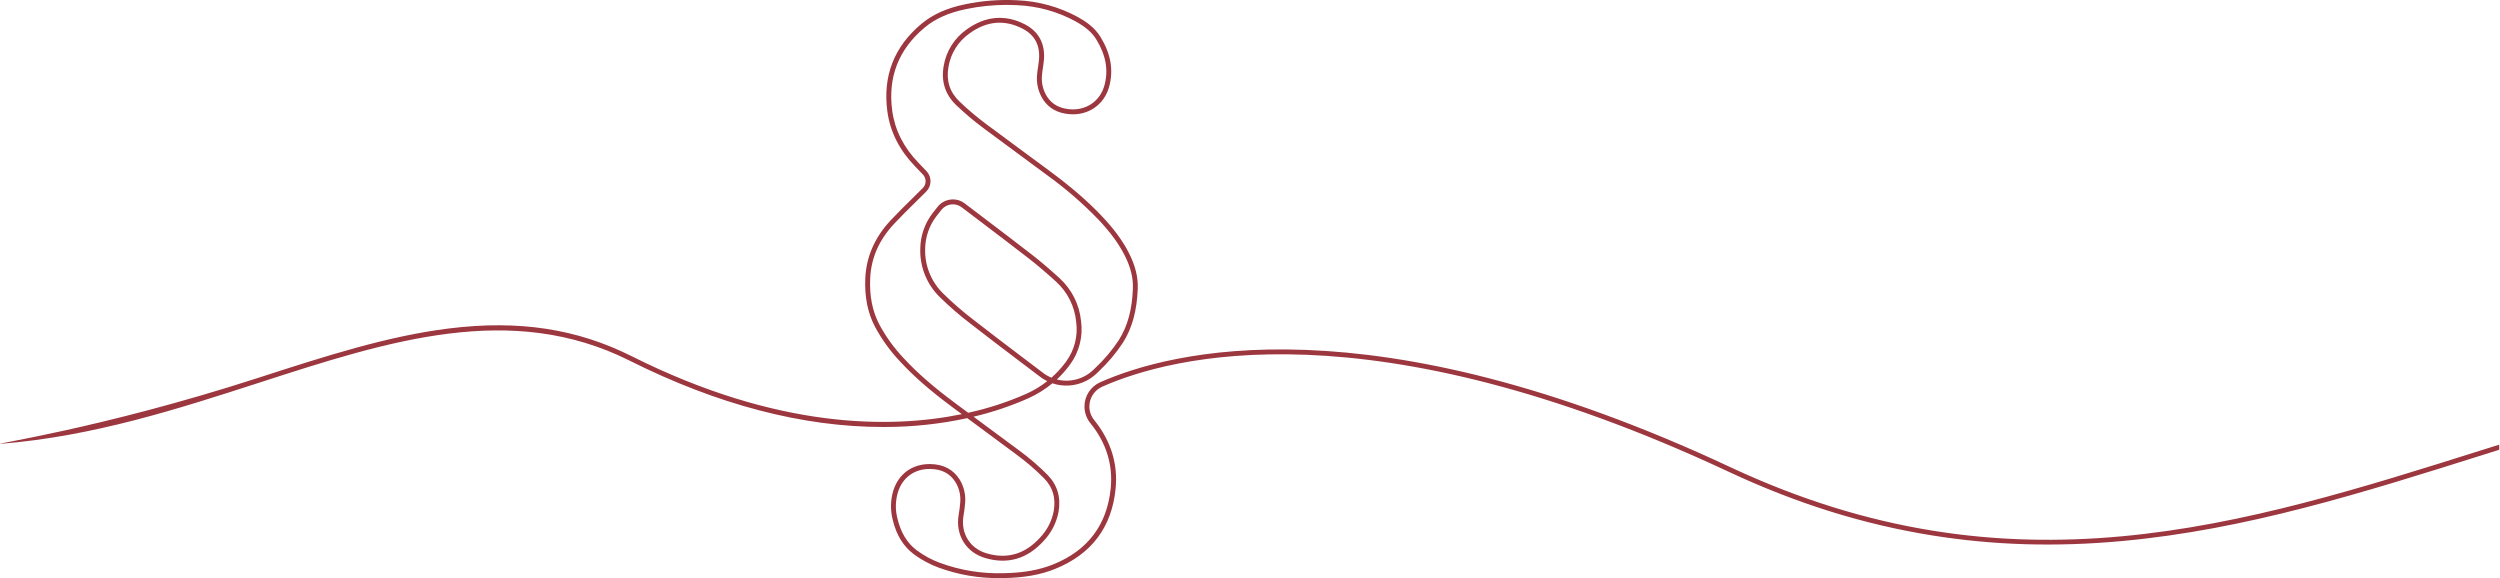 <?xml version="1.0" encoding="UTF-8" standalone="no"?>
<!DOCTYPE svg PUBLIC "-//W3C//DTD SVG 1.1//EN" "http://www.w3.org/Graphics/SVG/1.1/DTD/svg11.dtd">
<svg width="100%" height="100%" viewBox="0 0 1301 301" version="1.1" xmlns="http://www.w3.org/2000/svg" xmlns:xlink="http://www.w3.org/1999/xlink" xml:space="preserve" xmlns:serif="http://www.serif.com/" style="fill-rule:evenodd;clip-rule:evenodd;stroke-linejoin:round;stroke-miterlimit:2;">
    <g transform="matrix(1,0,0,1,-254.198,-0.007)">
        <g transform="matrix(1,0,0,1,-50.089,0)">
            <g id="Gruppe_236">
                <path id="Pfad_11" d="M1596.92,233.9C1470.41,273.811 1350.91,311.506 1204.82,243.139C1017.18,155.333 912.978,182.946 876.892,198.894C871.889,201.096 868.644,206.069 868.644,211.535C868.644,214.695 869.728,217.761 871.715,220.218L871.815,220.342C880,230.5 883.527,241.875 882.3,254.135C880.407,273.15 870.363,286.459 852.452,293.692C845.152,296.646 836.967,298.108 826.674,298.292C815.396,298.649 804.154,296.841 793.557,292.967C789.19,291.367 785.078,289.144 781.348,286.367C776.4,282.643 773.135,277.307 771.366,270.05C770.129,265.454 770.211,260.601 771.603,256.05C774.032,248.397 780.317,243.907 788.445,244.05C794.419,244.15 798.706,246.409 801.545,250.95C803.419,254.047 804.28,257.653 804.009,261.262C803.853,263.49 803.575,265.707 803.177,267.905L803.142,268.111C801.478,278.489 807.009,287.437 816.906,290.379C828.641,293.869 838.887,290.888 847.368,281.529C851.393,277.332 854.102,272.047 855.161,266.329C856.451,258.8 854.531,252.352 849.455,247.155C844.858,242.523 839.902,238.262 834.634,234.41C827.902,229.38 821.026,224.31 814.375,219.41C813.224,218.559 812.071,217.707 810.916,216.856C820.732,214.548 830.31,211.325 839.524,207.228C843.999,205.216 848.182,202.607 851.958,199.474C859.998,202.182 868.911,200.185 875.027,194.304C875.392,193.95 875.754,193.604 876.115,193.247C880.905,188.76 885.142,183.716 888.736,178.224C893.536,170.551 895.962,161.624 896.378,150.141C896.588,144.314 895.142,138.391 891.959,132.028C888.729,125.572 884.17,119.328 877.612,112.391C870.402,104.769 861.8,97.337 850.547,89.003C846.287,85.847 842.02,82.699 837.747,79.558C831.147,74.695 824.325,69.666 817.647,64.687C812.765,61.05 808.108,57.122 803.7,52.924C798.492,47.96 796.591,42.006 797.885,34.718C799.062,27.732 802.99,21.501 808.785,17.425C817.76,10.891 827.085,10.063 836.51,14.968C842.682,18.179 845.543,23.468 845.01,30.694C844.917,32.004 844.718,33.294 844.51,34.655C844.3,36.043 844.079,37.473 843.981,38.915C843.531,43.519 844.679,48.141 847.231,52C850.239,56.419 854.601,58.841 860.567,59.4C870.455,60.333 878.859,54.627 881.467,45.209C883.861,36.553 882.396,28.052 876.985,19.225C873.856,14.11 869.056,11.012 865.223,8.882C855.494,3.592 844.68,0.604 833.615,0.148C824.535,-0.322 815.432,0.38 806.531,2.235C796.996,4.206 789.786,7.435 783.831,12.388C769.523,24.317 763.553,39.709 766.091,58.133C767.525,68.581 772.333,78.112 780.379,86.465C781.79,87.926 783.193,89.392 784.579,90.842C786.465,92.796 786.436,95.947 784.513,97.866L784.47,97.909C782.597,99.794 780.665,101.695 778.799,103.529C775.13,107.14 771.332,110.871 767.752,114.704C759.527,123.504 755.1,133.604 754.587,144.734C754.148,154.434 755.796,162.715 759.624,170.034C763.122,176.557 767.467,182.59 772.544,187.976C779.828,195.89 788.364,203.337 800.219,212.122C801.752,213.255 803.288,214.392 804.825,215.531C767.783,223.131 708.939,223.431 633.101,185.415C604.47,171.061 574.28,166.455 538.093,170.915C505.964,174.872 473.236,185.46 438.588,196.666C355.913,223.408 296.645,231.629 305.088,230.933C353.123,226.992 396.971,212.808 439.373,199.091C506.673,177.32 570.246,156.759 631.958,187.698C677.656,210.6 722,222.211 763.8,222.211L764.974,222.211C779.321,222.187 793.625,220.645 807.648,217.611C809.389,218.894 811.131,220.178 812.872,221.463C819.519,226.363 826.391,231.429 833.115,236.455C838.278,240.228 843.135,244.402 847.64,248.94C852.176,253.581 853.816,259.128 852.654,265.899C851.673,271.139 849.181,275.979 845.486,279.822C837.72,288.393 828.353,291.122 817.64,287.938C809.027,285.377 804.215,277.572 805.668,268.523L805.699,268.317C806.115,266.027 806.405,263.716 806.566,261.394C806.867,257.26 805.87,253.134 803.713,249.594C800.421,244.343 795.302,241.622 788.492,241.505C779.171,241.35 771.965,246.492 769.178,255.28C767.658,260.279 767.56,265.605 768.894,270.657C770.806,278.505 774.378,284.312 779.816,288.405C783.745,291.321 788.071,293.661 792.662,295.355C802.911,299.123 813.764,300.987 824.683,300.855C825.359,300.855 826.04,300.855 826.724,300.839C837.339,300.645 845.817,299.125 853.412,296.054C872.271,288.436 882.848,274.415 884.842,254.386C886.136,241.431 882.42,229.44 873.799,218.731L873.699,218.607C872.081,216.604 871.197,214.105 871.197,211.529C871.197,207.072 873.844,203.016 877.924,201.221C913.692,185.413 1017.05,158.084 1203.74,245.446C1239.11,261.997 1273.75,272.846 1309.64,278.621C1341.71,283.779 1374.13,284.739 1408.73,281.556C1473.09,275.636 1533.62,256.544 1597.7,236.328L1604.87,234.066L1604.87,231.4C1602.21,232.236 1599.57,233.069 1596.93,233.9M851.46,196.554C849.728,195.833 848.105,194.873 846.64,193.701C843.395,191.234 840.148,188.774 836.899,186.32C828.305,179.82 819.42,173.093 810.787,166.353C805.318,162.181 800.116,157.67 795.212,152.846C788.899,146.729 785.456,138.221 785.74,129.435C785.82,123.261 787.911,117.278 791.695,112.399C792.445,111.419 793.281,110.362 794.245,109.169C796.81,105.971 801.529,105.403 804.779,107.902L804.845,107.953C808.02,110.367 811.197,112.779 814.376,115.19C822.756,121.541 831.42,128.11 839.863,134.667C844.163,138.01 848.616,141.796 853.875,146.588C859.807,151.984 863.531,159.395 864.319,167.375C865.345,174.704 863.479,182.152 859.119,188.131C858.94,188.38 858.758,188.621 858.575,188.866C856.474,191.667 854.089,194.244 851.458,196.554M801.74,210.069C790.017,201.386 781.594,194.039 774.423,186.25C769.497,181.026 765.281,175.176 761.884,168.85C758.269,161.939 756.718,154.087 757.138,144.85C757.628,134.196 761.709,124.906 769.619,116.444C773.16,112.65 776.938,108.938 780.588,105.344C782.462,103.502 784.397,101.597 786.282,99.704L786.325,99.657C789.222,96.768 789.267,92.021 786.425,89.077C785.037,87.623 783.634,86.154 782.225,84.693C774.56,76.736 769.985,67.684 768.625,57.784C766.215,40.284 771.886,25.674 785.475,14.344C791.088,9.668 797.944,6.613 807.051,4.732C813.989,3.292 821.055,2.561 828.141,2.551C829.925,2.551 831.704,2.599 833.478,2.695C844.157,3.127 854.595,6.005 863.986,11.106C869.276,14.041 872.615,16.956 874.811,20.551C879.833,28.741 881.211,36.585 879.011,44.522C876.749,52.708 869.43,57.664 860.811,56.855C855.649,56.369 851.898,54.309 849.348,50.555C847.108,47.177 846.114,43.121 846.538,39.089C846.631,37.748 846.838,36.43 847.047,35.035C847.253,33.682 847.467,32.283 847.568,30.876C848.174,22.659 844.762,16.376 837.699,12.701C827.492,7.388 816.982,8.309 807.299,15.356C800.963,19.814 796.67,26.63 795.386,34.27C793.948,42.347 796.16,49.246 801.951,54.77C806.435,59.038 811.173,63.032 816.138,66.73C822.827,71.713 829.649,76.743 836.253,81.609C840.52,84.754 844.786,87.902 849.053,91.054C858.629,97.942 867.573,105.669 875.78,114.142C882.162,120.894 886.586,126.942 889.699,133.168C892.688,139.138 894.045,144.658 893.85,150.049C893.45,161.068 891.15,169.589 886.597,176.869C883.11,182.188 879.001,187.073 874.357,191.418C873.999,191.768 873.642,192.118 873.28,192.467C868.237,197.314 861.026,199.214 854.25,197.481C856.586,195.315 858.722,192.944 860.632,190.395C860.822,190.146 861.009,189.89 861.196,189.637C865.941,183.14 867.974,175.045 866.863,167.077C866.014,158.484 862,150.507 855.606,144.704C850.296,139.861 845.795,136.032 841.442,132.651C832.984,126.086 824.316,119.509 815.932,113.151C812.753,110.741 809.576,108.33 806.401,105.917L806.335,105.866C801.997,102.531 795.7,103.289 792.276,107.557C791.296,108.77 790.445,109.846 789.683,110.845C785.564,116.153 783.289,122.664 783.203,129.382C782.89,138.86 786.596,148.043 793.4,154.649C798.381,159.545 803.664,164.125 809.216,168.362C817.861,175.114 826.754,181.846 835.356,188.352C838.602,190.809 841.856,193.265 845.069,195.714C846.368,196.75 847.777,197.642 849.269,198.373C845.951,200.979 842.327,203.172 838.479,204.903C828.726,209.213 818.565,212.534 808.149,214.815C806.011,213.237 803.873,211.655 801.736,210.069" style="fill:rgb(156,55,63);fill-rule:nonzero;"/>
            </g>
        </g>
    </g>
</svg>
